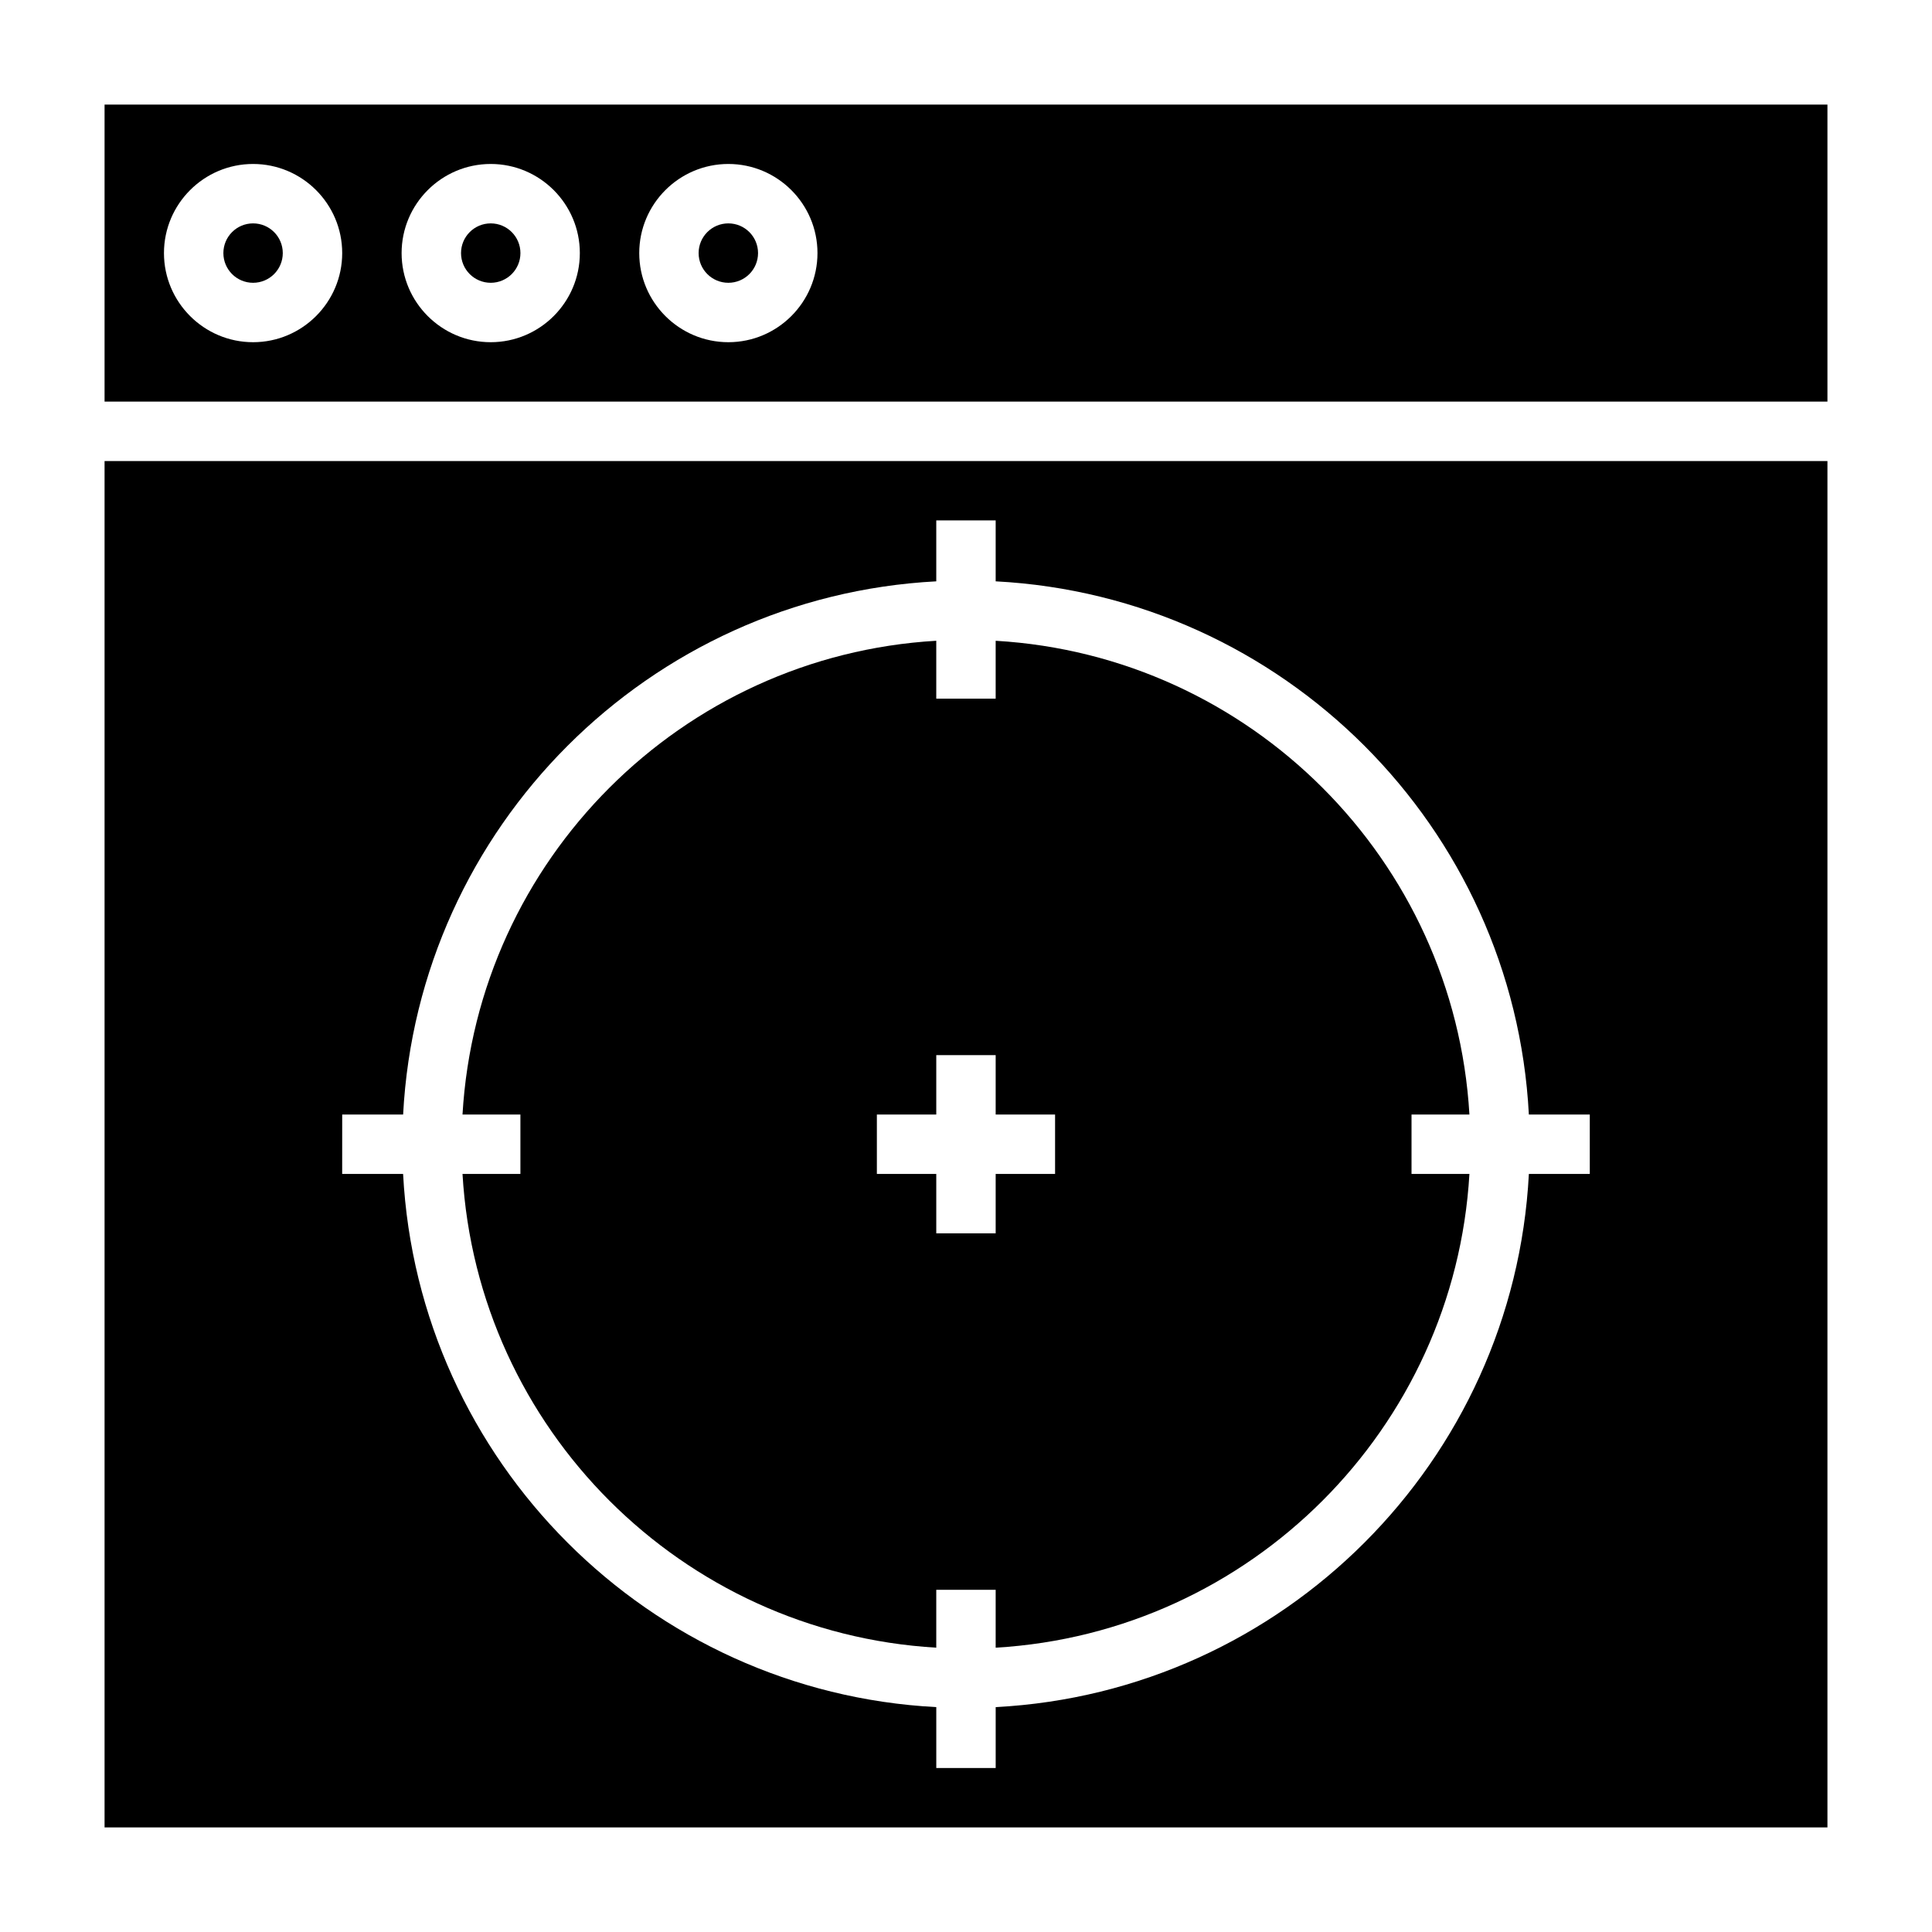 <?xml version="1.0" encoding="UTF-8"?>
<!-- Uploaded to: SVG Repo, www.svgrepo.com, Generator: SVG Repo Mixer Tools -->
<svg fill="#000000" width="800px" height="800px" version="1.1" viewBox="144 144 512 512" xmlns="http://www.w3.org/2000/svg">
 <g>
  <path d="m218.94 211.07c0 4.348-3.523 7.871-7.871 7.871-4.348 0-7.871-3.523-7.871-7.871 0-4.348 3.523-7.871 7.871-7.871 4.348 0 7.871 3.523 7.871 7.871"/>
  <path d="m266.57 455.1c3.953 67.504 58.051 121.6 125.55 125.55v-15.34h15.742v15.344c67.508-3.953 121.6-58.051 125.55-125.55h-15.344v-15.742h15.344c-3.953-67.504-58.047-121.6-125.55-125.55v15.34h-15.742v-15.344c-67.504 3.953-121.6 58.051-125.55 125.55h15.344v15.742zm109.81-15.742h15.742v-15.742h15.742v15.742h15.742v15.742h-15.742v15.742h-15.742v-15.742h-15.742z"/>
  <path d="m281.92 211.07c0 4.348-3.523 7.871-7.871 7.871s-7.871-3.523-7.871-7.871c0-4.348 3.523-7.871 7.871-7.871s7.871 3.523 7.871 7.871"/>
  <path d="m171.71 628.29h456.58v-362.11h-456.58zm62.977-188.93h16.145c3.992-76.18 65.117-137.3 141.29-141.3v-16.145h15.742v16.145c76.18 3.992 137.31 65.117 141.3 141.3h16.148v15.742h-16.145c-3.992 76.18-65.121 137.3-141.3 141.3v16.145h-15.742v-16.145c-76.18-3.992-137.3-65.117-141.3-141.3h-16.145z"/>
  <path d="m171.71 171.71v78.719h456.58v-78.719zm39.359 62.977c-13.02 0-23.617-10.598-23.617-23.617 0-13.02 10.598-23.617 23.617-23.617 13.02 0 23.617 10.598 23.617 23.617 0 13.02-10.598 23.617-23.617 23.617zm62.977 0c-13.02 0-23.617-10.598-23.617-23.617 0-13.02 10.598-23.617 23.617-23.617s23.617 10.598 23.617 23.617c0 13.02-10.598 23.617-23.617 23.617zm62.977 0c-13.02 0-23.617-10.598-23.617-23.617 0-13.02 10.598-23.617 23.617-23.617 13.02 0 23.617 10.598 23.617 23.617-0.004 13.02-10.598 23.617-23.617 23.617z"/>
  <path d="m344.89 211.07c0 4.348-3.523 7.871-7.871 7.871-4.348 0-7.875-3.523-7.875-7.871 0-4.348 3.527-7.871 7.875-7.871 4.348 0 7.871 3.523 7.871 7.871"/>
 </g>
</svg>